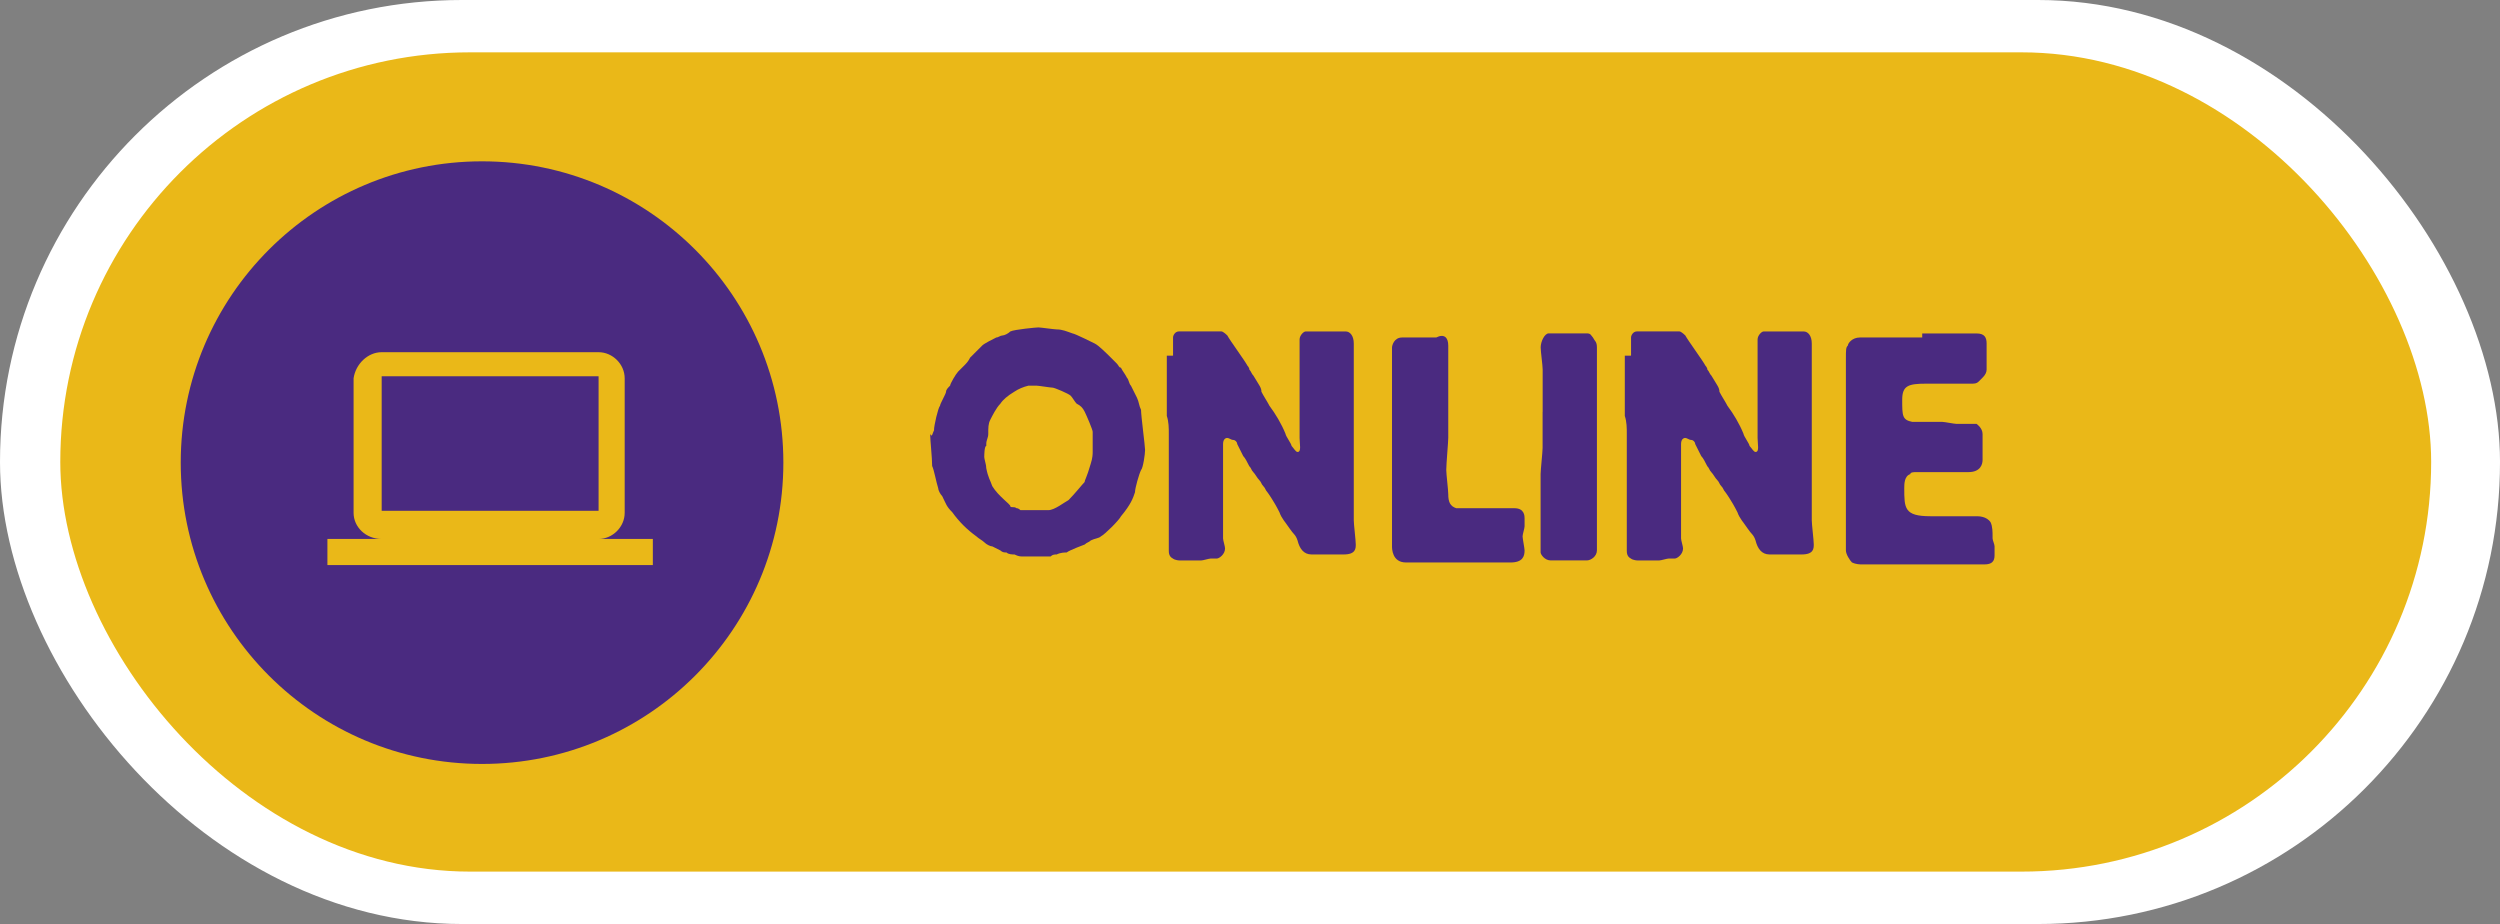 <?xml version="1.0" encoding="UTF-8"?><svg id="Layer_2" xmlns="http://www.w3.org/2000/svg" viewBox="0 0 377.35 139.47"><rect x="0" y="0" width="377.35" height="139.47" fill="#808080" stroke="none"/><defs><style>.cls-1{fill:#eab818;}.cls-2{fill:#fff;}.cls-3{fill:#4a2a80;}.cls-4{isolation:isolate;}</style></defs><g id="Layer_1-2"><rect class="cls-2" x="0" y="0" width="377.35" height="139.47" rx="69.73" ry="69.73"/><rect class="cls-1" x="9.1" y="7.9" width="357.86" height="123.66" rx="61.83" ry="61.83"/><g id="Group_16"><circle id="Ellipse_1" class="cls-3" cx="72.76" cy="69.83" r="45.48"/><path id="Icon_material-computer" class="cls-1" d="m90.35,81.35c2.12,0,3.94-1.82,3.94-3.94v-20.31c0-2.12-1.82-3.94-3.94-3.94h-32.74c-2.12,0-3.94,1.82-4.24,3.94v20.31c0,2.12,1.82,3.94,4.24,3.94h-8.19v3.94h49.12v-3.94h-8.19Zm-32.74-24.56h32.74v20.31h-32.74v-20.31Z"/></g><g class="cls-4"><path class="cls-3" d="m140.98,64.88c0-.61.61-3.34.91-3.64,0-.3.91-1.82.91-2.12s.3-.61.61-.91c0-.3.91-1.82,1.21-2.12.3-.3.61-.61.91-.91.3-.3.61-.61.91-1.21.3-.3.61-.61.91-.91.3-.3.61-.61.91-.91.3-.3,1.52-.91,2.12-1.21.3,0,.61-.3.91-.3s.91-.3,1.21-.61c.61-.3,3.94-.61,4.24-.61s2.43.3,2.73.3c.91,0,1.52.3,2.43.61.3,0,3.34,1.52,3.34,1.52.61.3,1.82,1.52,2.43,2.12.3.3.61.61.91.91.3.3.3.61.61.61.3.61.61.91.91,1.52.3.3.3.91.61,1.21.3.61.61,1.21.91,1.82.3.61.3,1.21.61,1.82,0,.91.61,5.46.61,6.06s-.3,2.73-.61,3.03c-.3.61-.91,2.73-.91,3.34-.3.91-.61,1.82-2.12,3.64-.3.61-2.43,2.73-3.03,3.03-.3.3-.91.3-1.52.61-.3.3-.61.3-.91.61,0,0-2.43.91-2.73,1.21-.3,0-.91,0-1.52.3-.3,0-.61,0-.91.3h-4.24c-.3,0-.61,0-1.21-.3-.3,0-.91,0-1.21-.3-.3,0-.61,0-.91-.3q-.61-.3-1.21-.61c-.3,0-.91-.3-1.21-.61-.3-.3-.91-.61-1.21-.91q-2.12-1.52-3.64-3.64c-.91-.91-.91-1.21-1.52-2.43-.3-.3-.61-.91-.61-1.21-.3-.91-.61-2.73-.91-3.34,0-1.21-.3-3.94-.3-4.85.3.61.3,0,.61-.61Zm7.58,3.94c0,.61.3,1.21.3,1.82.3,1.52.61,1.82.91,2.73.91,1.52,2.73,2.73,2.73,3.03s.61,0,.91.3q.3,0,.61.3h4.24c.91,0,2.43-1.21,3.03-1.52.91-.91,2.12-2.43,2.43-2.73,0-.3.3-.61.91-2.73.3-.91.3-1.52.3-1.82v-3.03c0-.3-.91-2.43-1.21-3.03s-.61-.91-1.21-1.21c-.3-.3-.61-.91-.91-1.21-.3-.3-2.43-1.21-2.73-1.21s-2.12-.3-2.43-.3h-1.21q-1.21.3-2.12.91-1.52.91-2.12,1.82c-.61.61-1.21,1.82-1.52,2.43s-.3,1.21-.3,2.12c0,.61-.3.91-.3,1.52v.3c-.3,0-.3,1.51-.3,1.51Z"/><path class="cls-3" d="m177.06,53.66v-2.73c0-.3.3-.91.91-.91h6.37c.3,0,.91.61.91.61.3.61,2.73,3.94,3.03,4.55,0,0,.3.3.3.61.3.3.3.61.61.91.91,1.52,1.21,1.82,1.21,2.43.3.61.91,1.52,1.21,2.12.91,1.21,1.82,2.73,2.43,4.24,0,.3.91,1.52.91,1.82.3.3.61.91.91.91.61,0,.3-1.21.3-2.12v-14.86c0-.61.61-1.21.91-1.21h6.06c.61,0,1.21.61,1.21,1.82v26.68c0,.61.3,3.03.3,3.64s0,1.52-1.82,1.52h-4.85c-1.21,0-1.82-.91-2.12-2.12-.3-.91-.61-.91-1.21-1.82-.61-.91-1.21-1.52-1.52-2.43-.91-1.82-1.82-3.03-1.82-3.03-.3-.3-.3-.61-.61-.91s-.3-.61-.61-.91-.61-.91-.91-1.21c-.3-.3-.3-.61-.61-.91-.3-.61-.61-1.21-.91-1.52-.3-.61-.61-1.21-.91-1.82,0-.3-.3-.61-.61-.61s-.61-.3-.91-.3c0,0-.61,0-.61.91v14.25c0,.3.3,1.21.3,1.52,0,.91-.91,1.52-1.21,1.52h-.91c-.3,0-1.21.3-1.52.3h-3.03c-.91,0-1.21-.3-1.21-.3-.61-.3-.61-.91-.61-1.21v-17.58c0-.91,0-1.82-.3-2.73v-9.1h.91Z"/><path class="cls-3" d="m218.6,52.15v13.95c0,.61-.3,3.94-.3,4.85,0,.61.3,3.03.3,3.64,0,1.21.3,1.82,1.21,2.12h8.79c1.52,0,1.52,1.21,1.52,1.52v1.21c0,.3-.3,1.21-.3,1.52s.3,1.82.3,2.12c0,.91-.3,1.82-2.12,1.82h-15.77c-2.12,0-2.12-2.12-2.12-2.43v-30.01c0-.3.3-1.52,1.52-1.52h5.15c1.21-.61,1.82,0,1.82,1.21Z"/><path class="cls-3" d="m232.85,62.15v-6.37c0-.61-.3-2.73-.3-3.34,0-.91.61-2.12,1.21-2.12h5.76c.61,0,.61.3.91.61.3.61.61.61.61,1.52v30.62c0,.91-.91,1.52-1.52,1.52h-5.46c-.91,0-1.52-.91-1.52-1.21v-11.82c0-.61.3-3.34.3-3.94v-5.46Z"/><path class="cls-3" d="m246.19,53.66v-2.73c0-.3.3-.91.91-.91h6.37c.3,0,.91.61.91.61.3.61,2.73,3.94,3.03,4.55,0,0,.3.3.3.61.3.3.3.61.61.91.91,1.52,1.21,1.82,1.21,2.43.3.61.91,1.52,1.21,2.12.91,1.21,1.82,2.73,2.43,4.24,0,.3.91,1.52.91,1.82.3.3.61.91.91.91.61,0,.3-1.21.3-2.12v-14.86c0-.61.61-1.21.91-1.21h6.06c.61,0,1.21.61,1.21,1.82v26.68c0,.61.3,3.03.3,3.64s0,1.52-1.82,1.52h-4.85c-1.21,0-1.82-.91-2.12-2.12-.3-.91-.61-.91-1.21-1.82-.61-.91-1.21-1.52-1.52-2.43-.91-1.82-1.82-3.03-1.82-3.03-.3-.3-.3-.61-.61-.91s-.3-.61-.61-.91-.61-.91-.91-1.21c-.3-.3-.3-.61-.61-.91-.3-.61-.61-1.21-.91-1.52-.3-.61-.61-1.21-.91-1.82,0-.3-.3-.61-.61-.61s-.61-.3-.91-.3c0,0-.61,0-.61.91v14.25c0,.3.3,1.21.3,1.52,0,.91-.91,1.52-1.21,1.52h-.91c-.3,0-1.21.3-1.52.3h-3.03c-.91,0-1.21-.3-1.21-.3-.61-.3-.61-.91-.61-1.21v-17.58c0-.91,0-1.82-.3-2.73v-9.1h.91Z"/><path class="cls-3" d="m290.15,50.33h8.19c1.21,0,1.52.61,1.52,1.52v3.94q0,.61-.61,1.21-.3.3-.61.61c-.3.3-.61.3-1.21.3h-6.67c-2.73,0-3.64.3-3.64,2.43,0,2.43,0,3.03,1.52,3.34h4.55c.3,0,1.82.3,2.12.3h3.03s.91.61.91,1.52v3.94c0,.61-.3,1.82-2.12,1.82h-7.88c-.3,0-.91,0-.91.3-.91.3-.91,1.52-.91,2.12,0,3.03,0,4.24,3.94,4.24h6.97c.3,0,1.52,0,2.12.91.3.61.3,1.52.3,2.12v.3c0,.3.3.91.3,1.21v1.21c0,.61,0,1.52-1.52,1.52h-18.49c-.3,0-.91,0-1.52-.3-.3-.3-.91-1.21-.91-1.82v-28.8c0-1.52,0-1.82.3-2.12,0-.3.61-1.21,1.82-1.21h9.4v-.61Z"/></g></g></svg>